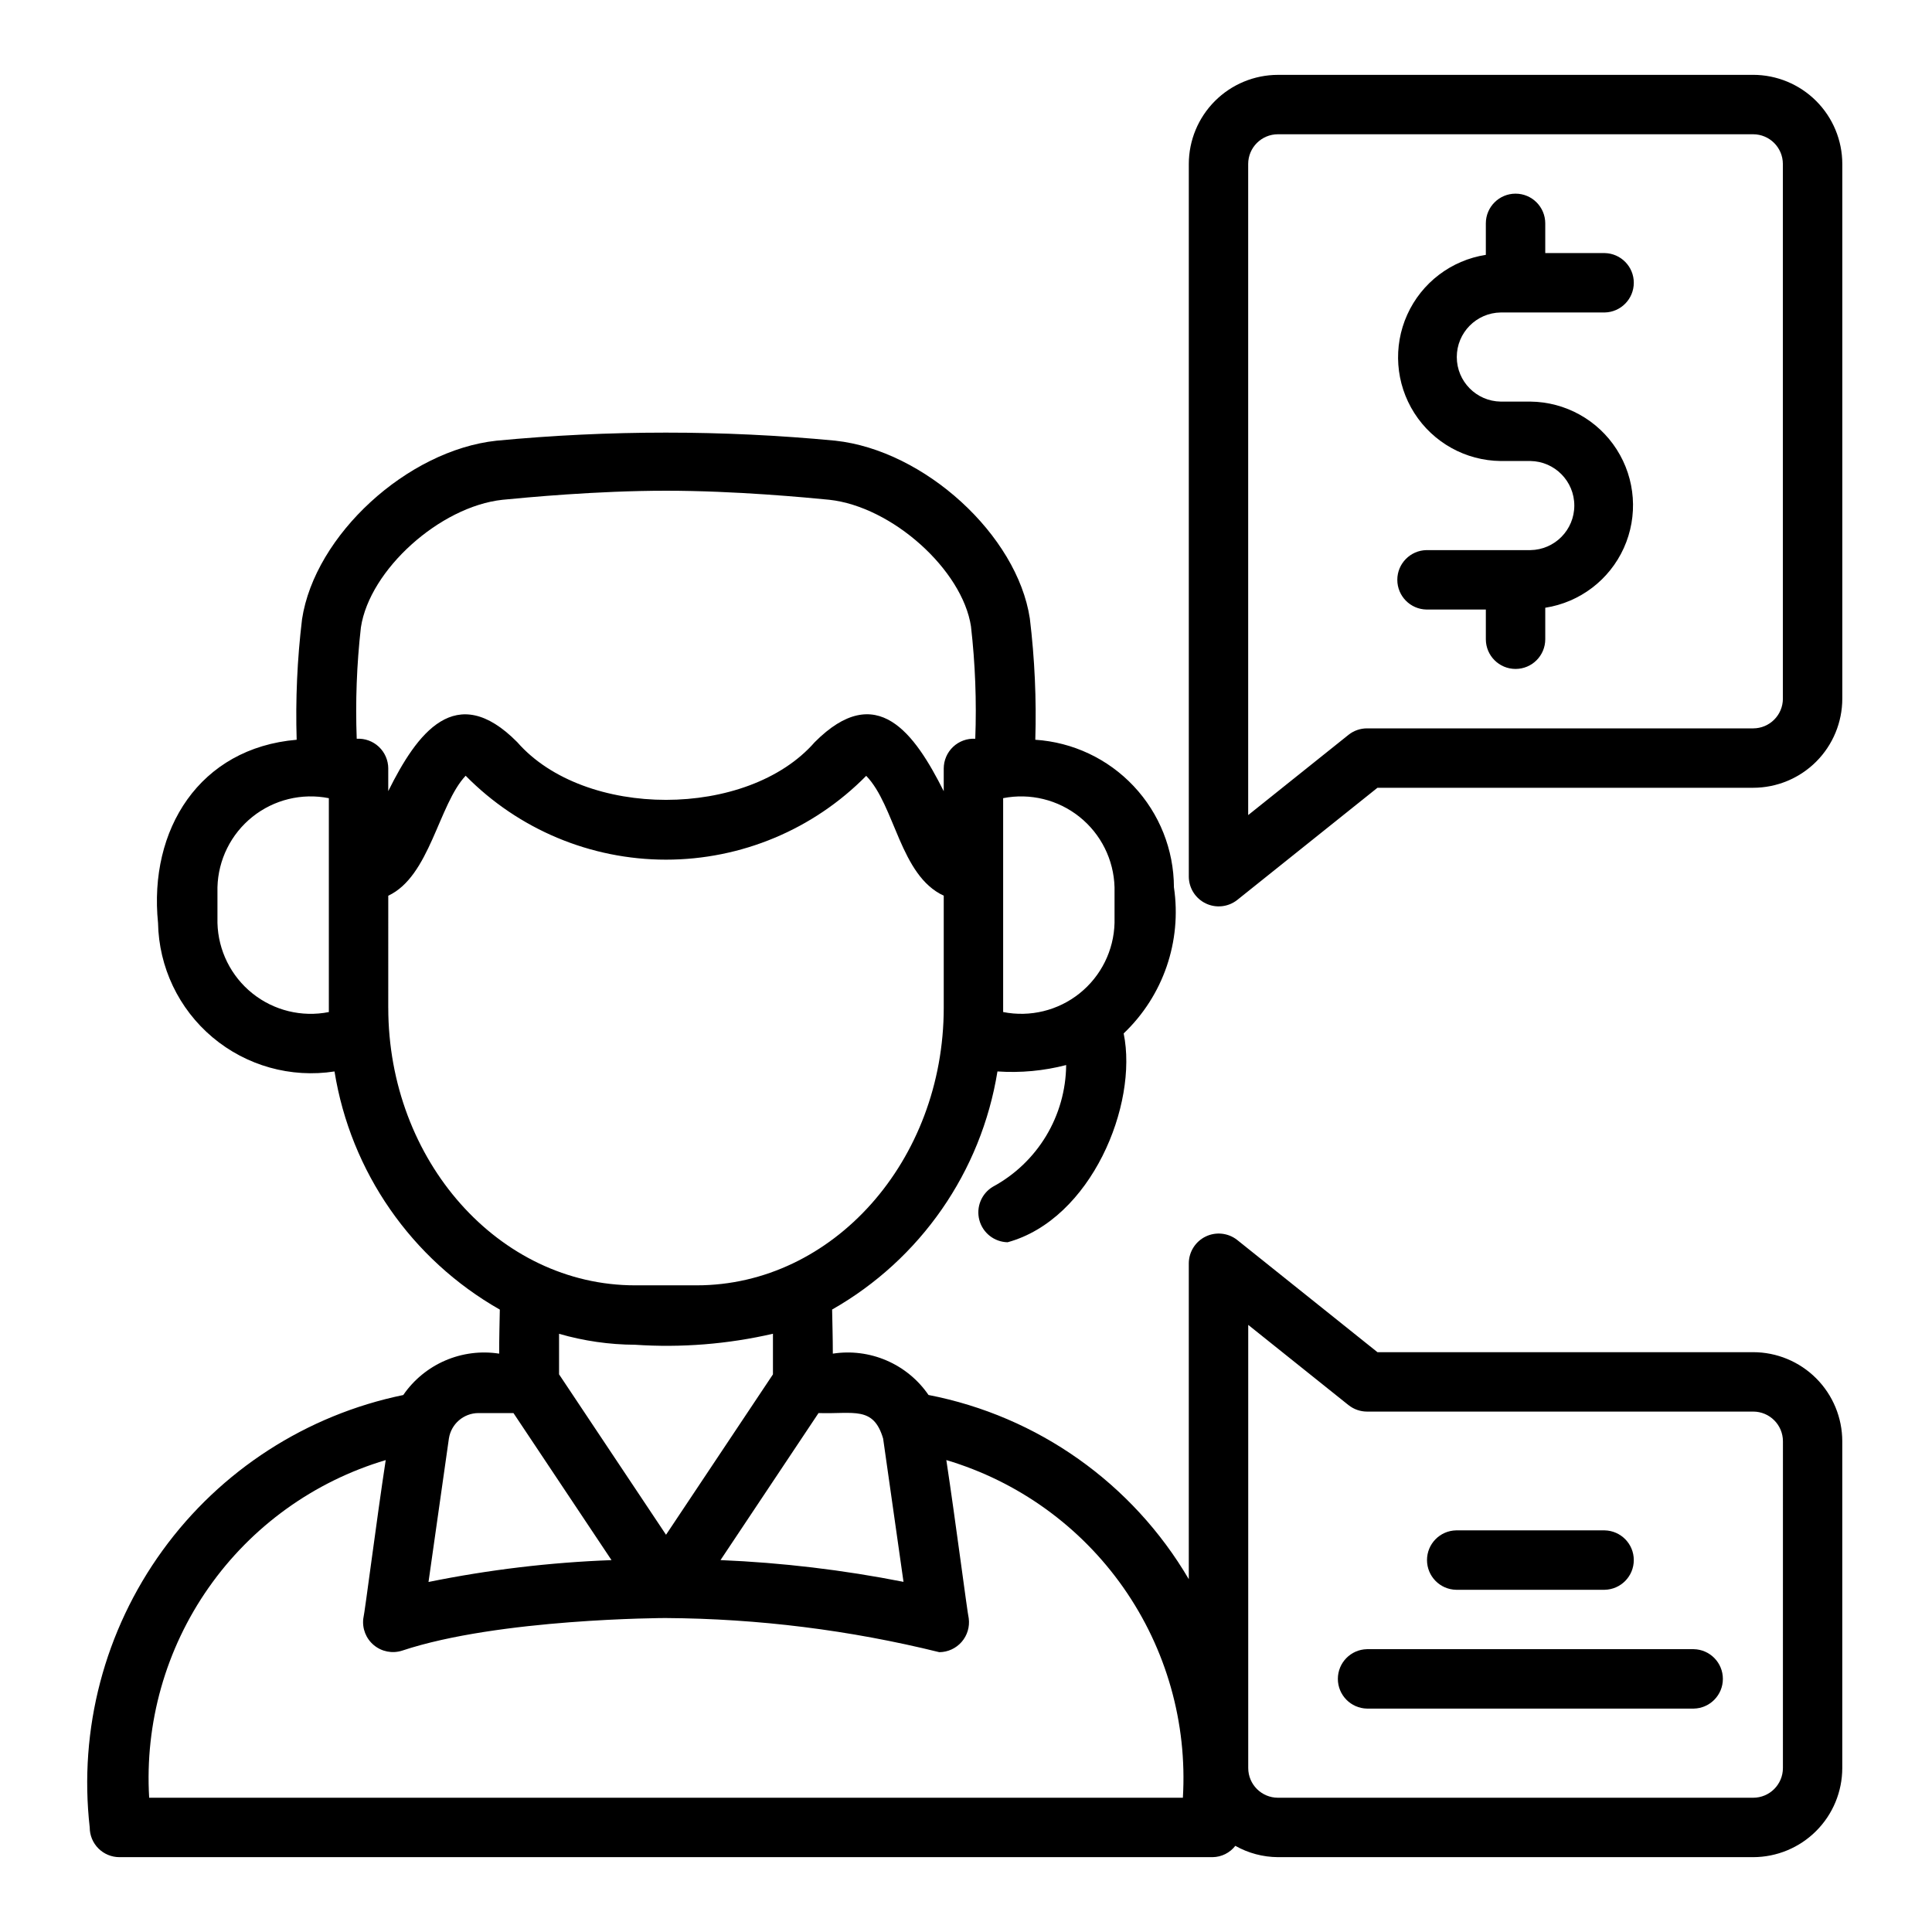<?xml version="1.0" encoding="UTF-8"?>
<!-- Uploaded to: SVG Repo, www.svgrepo.com, Generator: SVG Repo Mixer Tools -->
<svg fill="#000000" width="800px" height="800px" version="1.1" viewBox="144 144 512 512" xmlns="http://www.w3.org/2000/svg">
 <g>
  <path d="m608.61 502.34h-99.574l-37.203-29.766c-2.375-1.848-5.59-2.188-8.301-0.887-2.707 1.305-4.445 4.027-4.488 7.035v83.781c-14.914-25.426-40.039-43.211-68.98-48.82-2.762-4.031-6.609-7.195-11.098-9.133-4.484-1.938-9.43-2.57-14.258-1.82 0-4.109-0.129-8.426-0.188-11.688 23.41-13.309 39.523-36.512 43.816-63.098 6.121 0.418 12.27-0.152 18.207-1.695-0.059 6.621-1.891 13.105-5.305 18.773-3.418 5.672-8.289 10.324-14.113 13.473-3.031 1.812-4.496 5.414-3.59 8.828 0.906 3.414 3.965 5.816 7.496 5.887 22.137-6.07 34.637-36.445 30.754-55.336h-0.004c10.488-9.973 15.457-24.426 13.324-38.738-0.027-9.957-3.84-19.535-10.66-26.793-6.82-7.258-16.141-11.652-26.078-12.301 0.324-10.734-0.16-21.48-1.449-32.145-3.356-22.109-27.898-44.566-51.582-47.117-29.855-2.844-59.914-2.84-89.77 0.008-23.602 2.543-48.148 25-51.527 47.34h0.004c-1.277 10.586-1.75 21.254-1.422 31.914-25.762 2.195-39.254 23.801-36.738 48.543 0.211 11.715 5.473 22.766 14.438 30.309s20.75 10.844 32.328 9.051c4.285 26.59 20.398 49.801 43.809 63.113-0.059 3.309-0.176 7.617-0.172 11.672-4.84-0.75-9.793-0.117-14.289 1.82-4.496 1.941-8.355 5.109-11.129 9.145-25.656 5.285-48.406 19.973-63.781 41.176-15.375 21.207-22.262 47.395-19.309 73.422 0 2.086 0.828 4.09 2.305 5.566 1.477 1.477 3.481 2.305 5.566 2.305h289.69c2.363-0.027 4.586-1.133 6.035-3 3.445 1.941 7.328 2.973 11.285 3h125.95-0.004c6.262-0.008 12.266-2.5 16.691-6.926 4.43-4.426 6.918-10.43 6.926-16.691v-86.594c-0.008-6.258-2.496-12.262-6.926-16.691-4.426-4.426-10.43-6.918-16.691-6.922zm-230.57 22.906 5.398 37.961c-15.996-3.156-32.207-5.082-48.496-5.766 8.328-12.496 20.867-31.297 25.977-38.965 9.301 0.305 14.555-1.945 17.121 6.769zm61.324-146.11v9.449c-0.184 7.285-3.578 14.121-9.27 18.672-5.691 4.555-13.102 6.363-20.25 4.945v-56.68c7.144-1.406 14.551 0.41 20.238 4.961 5.688 4.547 9.082 11.371 9.281 18.652zm-199.72-68.879c2.312-15.266 20.945-32.02 37.527-33.809 6.144-0.594 24.852-2.398 43.328-2.398 18.473 0 37.18 1.805 43.242 2.391 16.668 1.801 35.301 18.551 37.586 33.594h-0.004c1.129 9.871 1.508 19.816 1.133 29.742-2.168-0.121-4.289 0.652-5.871 2.141-1.578 1.488-2.477 3.562-2.484 5.731v6.031c-7.688-15.309-17.738-29.52-34.191-12.996-17.77 20.355-60.984 20.414-78.828 0-16.297-16.473-26.59-2.348-34.191 12.977v-6.012h0.004c-0.008-2.168-0.906-4.242-2.484-5.731-1.582-1.492-3.707-2.262-5.875-2.141-0.371-9.852 0-19.723 1.109-29.52zm-8.496 101.95c-7.148 1.418-14.559-0.391-20.25-4.945-5.691-4.551-9.082-11.387-9.27-18.672v-9.449c0.188-7.285 3.578-14.117 9.27-18.672 5.691-4.551 13.102-6.363 20.25-4.941zm15.742-1.176 0.004-29.656c11.027-5.144 13.328-24.195 20.512-31.801l-0.004 0.004c13.996 14.223 33.113 22.234 53.07 22.242 19.953 0.004 39.078-7.996 53.082-22.215 7.668 7.902 8.961 26.422 20.547 31.762v29.66c0 40.582-29.383 73.602-65.492 73.602h-16.297c-36.07 0-65.418-33.016-65.418-73.598zm65.422 89.344c12.25 0.824 24.559-0.16 36.527-2.918v10.766l-28.336 42.504-28.348-42.512v-10.742c6.555 1.895 13.336 2.871 20.156 2.902zm-41.562 18.105h9.324c5.316 7.996 17.723 26.586 25.984 38.973l-0.004-0.004c-16.297 0.605-32.516 2.543-48.496 5.793l5.406-38.055v0.004c0.602-3.84 3.898-6.68 7.785-6.711zm186.72 101.94h-273.94c-1.18-19.801 4.371-39.418 15.754-55.66 11.379-16.246 27.922-28.164 46.934-33.82-2.418 15.793-5.504 40.156-5.93 41.926h-0.004c-0.352 2.691 0.699 5.379 2.785 7.113 2.086 1.738 4.914 2.289 7.5 1.457 25.609-8.527 69.496-8.641 69.934-8.641v0.004c24.41 0.152 48.723 3.188 72.422 9.047 2.277-0.02 4.434-1.012 5.926-2.731 1.492-1.719 2.172-3.996 1.871-6.25-0.371-1.496-3.535-26.148-5.938-41.93 19.012 5.656 35.555 17.574 46.938 33.82 11.379 16.246 16.934 35.863 15.75 55.664zm159.02-7.871c-0.004 4.348-3.527 7.867-7.875 7.871h-125.95 0.004c-4.348-0.004-7.871-3.523-7.875-7.871v-117.44l26.57 21.258 0.004-0.004c1.395 1.117 3.129 1.723 4.914 1.723h102.34c4.348 0.004 7.871 3.527 7.875 7.871z"/>
  <path d="m608.61 163.84h-125.95 0.004c-6.262 0.008-12.266 2.5-16.691 6.926-4.43 4.43-6.918 10.43-6.926 16.691v188.93c0.043 3.004 1.781 5.727 4.492 7.031 2.707 1.305 5.922 0.961 8.297-0.883l37.203-29.766h99.574c6.262-0.008 12.266-2.496 16.691-6.922 4.43-4.43 6.918-10.434 6.926-16.695v-141.7c-0.008-6.262-2.496-12.262-6.926-16.691-4.426-4.426-10.43-6.918-16.691-6.926zm7.871 165.31h0.004c-0.004 4.348-3.527 7.871-7.875 7.875h-102.34c-1.785 0-3.519 0.605-4.914 1.723l-26.574 21.254v-172.55c0.004-4.344 3.527-7.867 7.875-7.871h125.95-0.004c4.348 0.004 7.871 3.527 7.875 7.871z"/>
  <path d="m541.7 226.81h27.551c4.289-0.082 7.719-3.582 7.723-7.871 0-4.289-3.434-7.789-7.723-7.871h-15.742v-7.871c0-4.348-3.523-7.875-7.871-7.875-4.348 0-7.875 3.527-7.875 7.875v8.344c-9.172 1.422-17.004 7.383-20.824 15.84-3.82 8.457-3.113 18.273 1.883 26.098 4.992 7.824 13.598 12.598 22.879 12.695h7.871c6.453 0.094 11.637 5.352 11.637 11.805 0 6.457-5.184 11.715-11.637 11.809h-27.551c-4.289 0.086-7.719 3.586-7.719 7.871 0 4.289 3.43 7.789 7.719 7.875h15.742v7.871c0 4.348 3.527 7.871 7.875 7.871 4.348 0 7.871-3.523 7.871-7.871v-8.344c9.172-1.426 17.004-7.383 20.824-15.84 3.82-8.461 3.113-18.277-1.883-26.098-4.992-7.824-13.598-12.598-22.879-12.695h-7.871c-6.453-0.094-11.637-5.352-11.637-11.809 0-6.453 5.184-11.711 11.637-11.809z"/>
  <path d="m592.86 581.05h-86.594c-4.285 0.082-7.719 3.582-7.719 7.871 0 4.289 3.434 7.789 7.719 7.875h86.594c4.289-0.086 7.719-3.586 7.719-7.875 0-4.289-3.43-7.789-7.719-7.871z"/>
  <path d="m529.89 565.31h39.359c4.289-0.086 7.723-3.586 7.723-7.875s-3.434-7.785-7.723-7.871h-39.359c-4.289 0.086-7.719 3.582-7.719 7.871s3.43 7.789 7.719 7.875z"/>
 </g>
</svg>